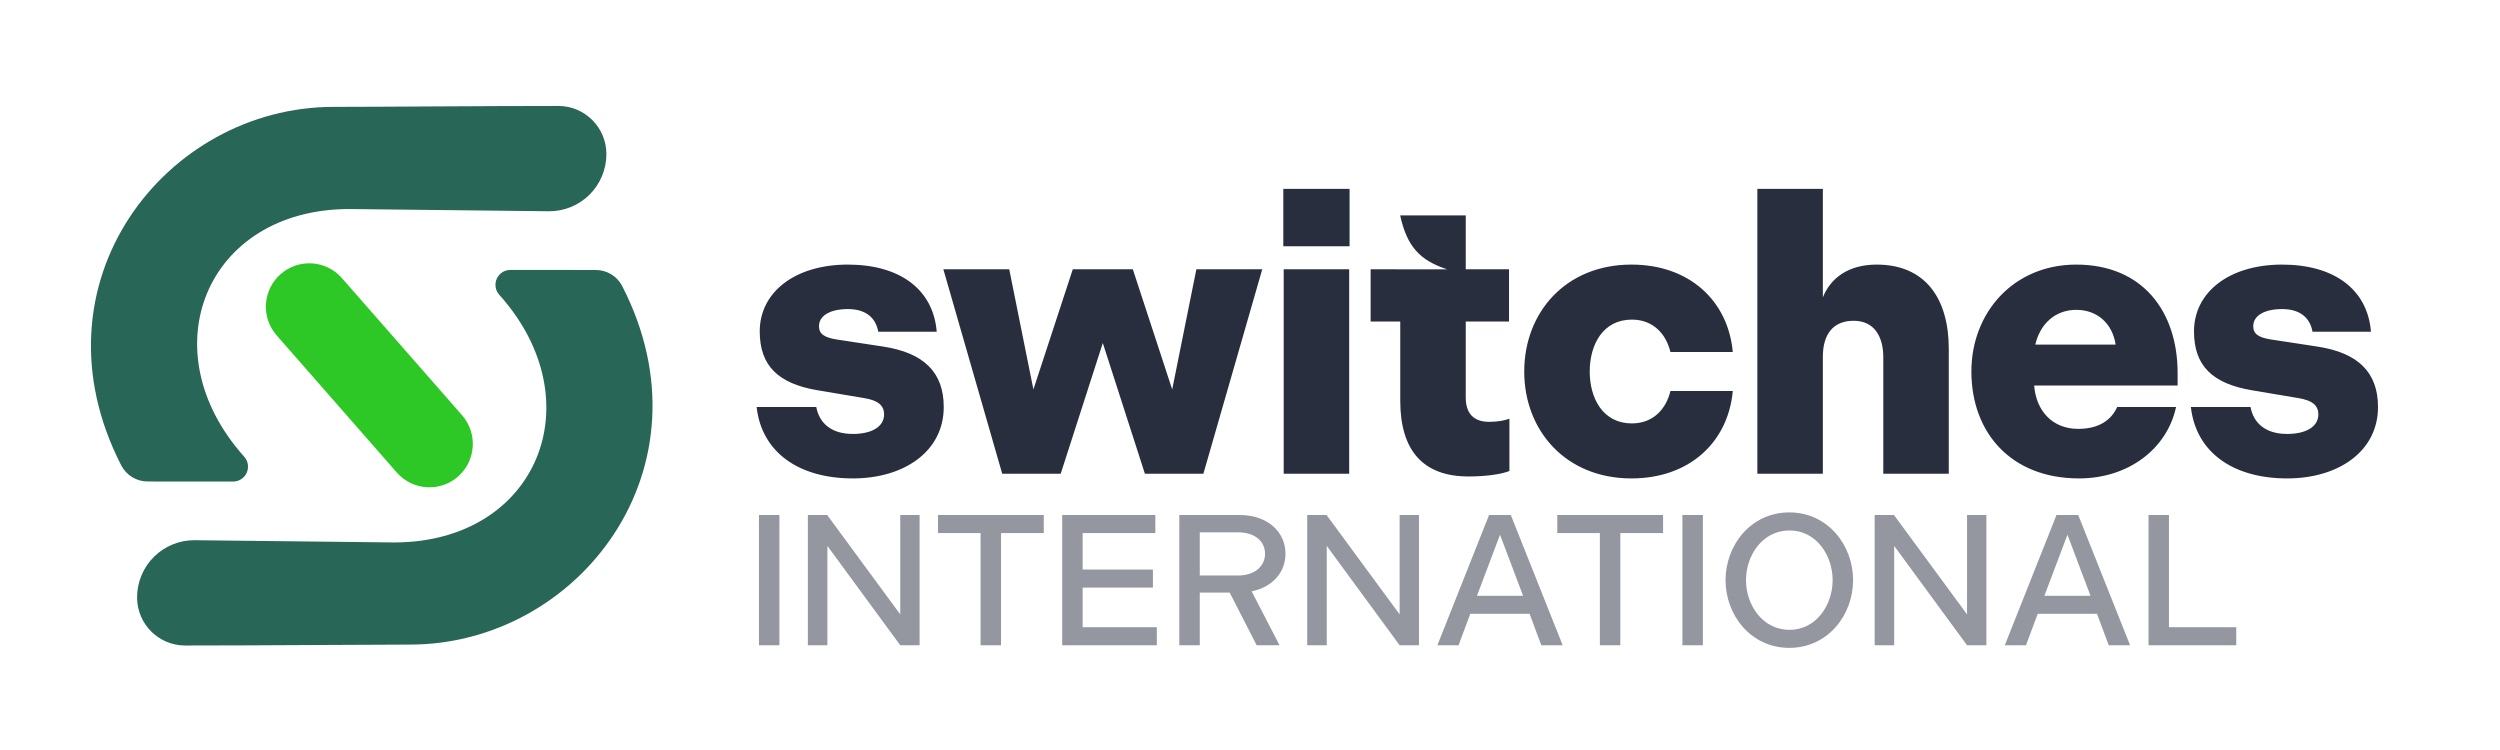 <svg xmlns="http://www.w3.org/2000/svg" xmlns:xlink="http://www.w3.org/1999/xlink" xmlns:serif="http://www.serif.com/" width="100%" height="100%" viewBox="0 0 1679 504" xml:space="preserve" style="fill-rule:evenodd;clip-rule:evenodd;stroke-linejoin:round;stroke-miterlimit:2;">    <g transform="matrix(1,0,0,1,-28523,-3775)">        <g id="Switches-Logo-Long-Light-Surface" serif:id="Switches Logo/Long/Light Surface" transform="matrix(0.596,0,0,0.348,11513.6,2672.53)">            <rect x="28523" y="3169" width="2815" height="1447" style="fill:none;"></rect>            <g id="Icon-Line" serif:id="Icon Line" transform="matrix(1.68,0.549,0.098,2.927,21831,-2787.21)">                <path d="M4091.76,1488.24C4081.75,1478.24 4084.04,1459.7 4096.87,1446.87C4109.7,1434.04 4128.24,1431.75 4138.24,1441.76L4214.4,1517.91C4224.4,1527.91 4222.11,1546.45 4209.28,1559.28C4196.45,1572.11 4177.91,1574.4 4167.91,1564.39L4091.76,1488.24Z" style="fill:rgb(45,200,38);"></path>            </g>            <g id="Icon-Curve" serif:id="Icon Curve" transform="matrix(1.677,0,0,2.875,21994.7,-393.386)">                <path d="M3984.03,1551.18C3921.19,1428.96 4013.56,1310.48 4126.69,1310.49C4155.84,1310.5 4227.72,1309.88 4277.87,1309.87C4295.64,1309.96 4310,1324.4 4310,1342.17L4310,1342.18C4310,1352.44 4305.9,1362.27 4298.61,1369.48C4291.31,1376.69 4281.44,1380.68 4271.19,1380.56L4136.95,1379.06C4041.08,1379.34 4002.35,1473.74 4066.68,1545.37C4069.29,1548.32 4069.93,1552.52 4068.31,1556.11C4066.7,1559.69 4063.13,1562 4059.19,1562C4040.63,1562 4016.07,1562 4001.76,1561.96C3994.3,1561.96 3987.46,1557.8 3984.03,1551.18ZM4320.62,1430.76C4383.47,1552.98 4291.09,1671.46 4177.97,1671.44C4148.81,1671.44 4076.93,1672.06 4026.79,1672.06C4009.01,1671.97 3994.65,1657.54 3994.65,1639.76L3994.65,1639.75C3994.65,1629.5 3998.76,1619.67 4006.05,1612.46C4013.34,1605.25 4023.21,1601.26 4033.47,1601.37L4167.7,1602.88C4263.57,1602.59 4302.31,1508.19 4237.97,1436.56C4235.36,1433.62 4234.73,1429.42 4236.34,1425.83C4237.96,1422.24 4241.53,1419.94 4245.46,1419.94C4264.02,1419.94 4288.58,1419.94 4302.9,1419.98C4310.36,1419.98 4317.19,1424.13 4320.62,1430.76Z" style="fill:rgb(40,102,87);"></path>            </g>            <g id="Switches" transform="matrix(8.786,0,0,15.061,-10728.1,-18949.3)">                <path d="M4578.7,1529.82C4571.75,1529.82 4567,1526.47 4566.35,1520.67L4574,1520.67C4574.4,1522.77 4575.95,1524.12 4578.7,1524.12C4581.15,1524.12 4582.7,1523.17 4582.7,1521.62C4582.7,1520.52 4582,1519.82 4580.1,1519.52L4574.15,1518.52C4569.15,1517.67 4566.75,1515.42 4566.75,1510.97C4566.75,1505.97 4571.25,1502.42 4578.05,1502.42C4584.7,1502.42 4589,1505.57 4589.45,1511.02L4581.95,1511.02C4581.65,1509.32 4580.45,1508.12 4578.05,1508.12C4575.85,1508.12 4574.35,1508.92 4574.35,1510.32C4574.35,1511.32 4575.05,1511.77 4576.65,1512.02L4582.55,1512.92C4587.85,1513.72 4590.35,1516.27 4590.35,1520.67C4590.35,1526.37 4585.25,1529.82 4578.7,1529.82ZM4590.3,1503.02L4598.75,1503.02L4601.85,1518.42L4606.9,1503.02L4614.6,1503.02L4619.65,1518.42L4622.75,1503.02L4631.2,1503.02L4623.65,1529.22L4616.15,1529.22L4610.75,1512.47L4605.35,1529.22L4597.85,1529.22L4590.3,1503.02ZM4633.9,1500.07L4633.9,1492.72L4642.4,1492.72L4642.4,1500.07L4633.9,1500.07ZM4633.95,1529.22L4633.95,1503.02L4642.35,1503.02L4642.35,1529.22L4633.95,1529.22ZM4648.9,1496.17L4648.9,1496.12L4657.3,1496.12L4657.3,1503.02L4662.85,1503.02L4662.85,1509.72L4657.3,1509.72L4657.3,1519.47C4657.3,1521.47 4658.3,1522.57 4660.3,1522.57C4661.45,1522.57 4662.35,1522.37 4662.9,1522.17L4662.9,1528.87C4661.75,1529.32 4659.75,1529.57 4657.65,1529.57C4651.9,1529.57 4648.9,1526.32 4648.9,1519.87L4648.9,1509.72L4645.1,1509.72L4645.1,1503.02L4648.48,1503.02L4648.48,1503.03L4654.93,1503.03C4651.46,1501.9 4649.79,1500.17 4648.9,1496.17ZM4664.8,1516.12C4664.8,1508.57 4670.1,1502.42 4678.55,1502.42C4686,1502.42 4690.95,1507.07 4691.55,1513.62L4683.55,1513.62C4683,1511.32 4681.35,1509.47 4678.6,1509.47C4674.9,1509.47 4673.2,1512.67 4673.2,1516.12C4673.2,1519.57 4674.9,1522.77 4678.6,1522.77C4681.35,1522.77 4683,1520.92 4683.55,1518.62L4691.55,1518.62C4690.95,1525.17 4686,1529.82 4678.55,1529.82C4670.1,1529.82 4664.8,1523.67 4664.8,1516.12ZM4694.7,1529.22L4694.7,1492.72L4703.1,1492.72L4703.1,1506.62C4704.1,1504.12 4706.4,1502.42 4710,1502.42C4716.25,1502.42 4719.25,1506.77 4719.25,1513.22L4719.25,1529.22L4710.85,1529.22L4710.85,1514.27C4710.85,1511.72 4709.75,1509.62 4707.05,1509.62C4704.4,1509.62 4703.1,1511.37 4703.1,1514.22L4703.1,1529.22L4694.7,1529.22ZM4722.15,1516.12C4722.15,1508.57 4727.55,1502.42 4735.6,1502.42C4744.1,1502.42 4748.6,1508.42 4748.6,1516.32L4748.6,1517.92L4730.2,1517.92C4730.45,1521.12 4732.5,1523.47 4735.85,1523.47C4738.65,1523.47 4740.15,1522.22 4740.85,1520.67L4748.4,1520.67C4747.25,1526.02 4742.3,1529.82 4735.95,1529.82C4727.25,1529.82 4722.15,1523.97 4722.15,1516.12ZM4730.35,1512.67L4740.65,1512.67C4740.25,1510.02 4738.35,1508.22 4735.6,1508.22C4732.85,1508.22 4730.95,1510.07 4730.35,1512.67ZM4762.65,1529.82C4755.7,1529.82 4750.95,1526.47 4750.3,1520.67L4757.95,1520.67C4758.35,1522.77 4759.9,1524.12 4762.65,1524.12C4765.1,1524.12 4766.65,1523.17 4766.65,1521.62C4766.65,1520.52 4765.95,1519.82 4764.05,1519.52L4758.1,1518.52C4753.1,1517.67 4750.7,1515.42 4750.7,1510.97C4750.7,1505.97 4755.2,1502.42 4762,1502.42C4768.65,1502.42 4772.95,1505.57 4773.4,1511.02L4765.9,1511.02C4765.6,1509.32 4764.4,1508.12 4762,1508.12C4759.8,1508.12 4758.3,1508.92 4758.3,1510.32C4758.3,1511.32 4759,1511.77 4760.6,1512.02L4766.5,1512.92C4771.8,1513.72 4774.3,1516.27 4774.3,1520.67C4774.3,1526.37 4769.2,1529.82 4762.65,1529.82Z" style="fill:rgb(40,46,62);"></path>            </g>            <g id="International" transform="matrix(4.19,0,0,7.182,10248.5,-6569.55)">                <path d="M4569.45,1529.22L4569.45,1494.22L4574.95,1494.22L4574.95,1529.22L4569.45,1529.22ZM4582.6,1529.22L4582.6,1494.22L4587.8,1494.22L4607.45,1520.92L4607.45,1494.22L4612.65,1494.22L4612.65,1529.22L4607.45,1529.22L4587.85,1502.52L4587.85,1529.22L4582.6,1529.22ZM4629.05,1529.22L4629.05,1499.07L4617.6,1499.07L4617.6,1494.22L4646.05,1494.22L4646.05,1499.07L4634.55,1499.07L4634.55,1529.22L4629.05,1529.22ZM4651,1529.22L4651,1494.22L4676.05,1494.22L4676.05,1499.07L4656.5,1499.07L4656.5,1508.87L4675.4,1508.87L4675.4,1513.72L4656.5,1513.72L4656.5,1524.37L4676.45,1524.37L4676.45,1529.22L4651,1529.22ZM4682.5,1529.22L4682.5,1494.22L4698.75,1494.22C4706.25,1494.22 4711.05,1498.77 4711.05,1504.62C4711.05,1509.67 4707.5,1513.62 4701.95,1514.72L4709.45,1529.22L4703.3,1529.22L4696.05,1515.07L4688,1515.07L4688,1529.22L4682.5,1529.22ZM4688,1510.47L4698.3,1510.47C4702.85,1510.47 4705.55,1507.92 4705.55,1504.62C4705.55,1501.32 4702.85,1498.87 4698.3,1498.87L4688,1498.87L4688,1510.47ZM4716.9,1529.22L4716.9,1494.22L4722.1,1494.22L4741.75,1520.92L4741.75,1494.22L4746.95,1494.22L4746.95,1529.22L4741.75,1529.22L4722.15,1502.52L4722.15,1529.22L4716.9,1529.22ZM4751.9,1529.22L4765.8,1494.22L4771.65,1494.22L4785.6,1529.22L4779.85,1529.22L4776.7,1520.77L4760.75,1520.77L4757.6,1529.22L4751.9,1529.22ZM4762.55,1515.92L4774.95,1515.92L4768.75,1499.52L4762.55,1515.92ZM4795.6,1529.22L4795.6,1499.07L4784.15,1499.07L4784.15,1494.22L4812.6,1494.22L4812.6,1499.07L4801.1,1499.07L4801.1,1529.22L4795.6,1529.22ZM4817.8,1529.22L4817.8,1494.22L4823.3,1494.22L4823.3,1529.22L4817.8,1529.22ZM4846.55,1529.92C4836.2,1529.92 4829.4,1521.12 4829.4,1511.72C4829.4,1502.32 4836.2,1493.52 4846.55,1493.52C4856.9,1493.52 4863.7,1502.32 4863.7,1511.72C4863.7,1521.12 4856.9,1529.92 4846.55,1529.92ZM4846.6,1525.07C4853.9,1525.07 4858.2,1518.27 4858.2,1511.72C4858.2,1505.17 4853.9,1498.37 4846.6,1498.37C4839.25,1498.37 4834.9,1505.17 4834.9,1511.72C4834.9,1518.27 4839.25,1525.07 4846.6,1525.07ZM4869.5,1529.22L4869.5,1494.22L4874.7,1494.22L4894.35,1520.92L4894.35,1494.22L4899.55,1494.22L4899.55,1529.22L4894.35,1529.22L4874.75,1502.52L4874.75,1529.22L4869.5,1529.22ZM4904.5,1529.22L4918.4,1494.22L4924.25,1494.22L4938.2,1529.22L4932.45,1529.22L4929.3,1520.77L4913.35,1520.77L4910.2,1529.22L4904.5,1529.22ZM4915.15,1515.92L4927.55,1515.92L4921.35,1499.52L4915.15,1515.92ZM4943.15,1529.22L4943.15,1494.22L4948.65,1494.22L4948.65,1524.37L4966.75,1524.37L4966.75,1529.22L4943.15,1529.22Z" style="fill:rgb(148,151,159);"></path>            </g>        </g>    </g></svg>
